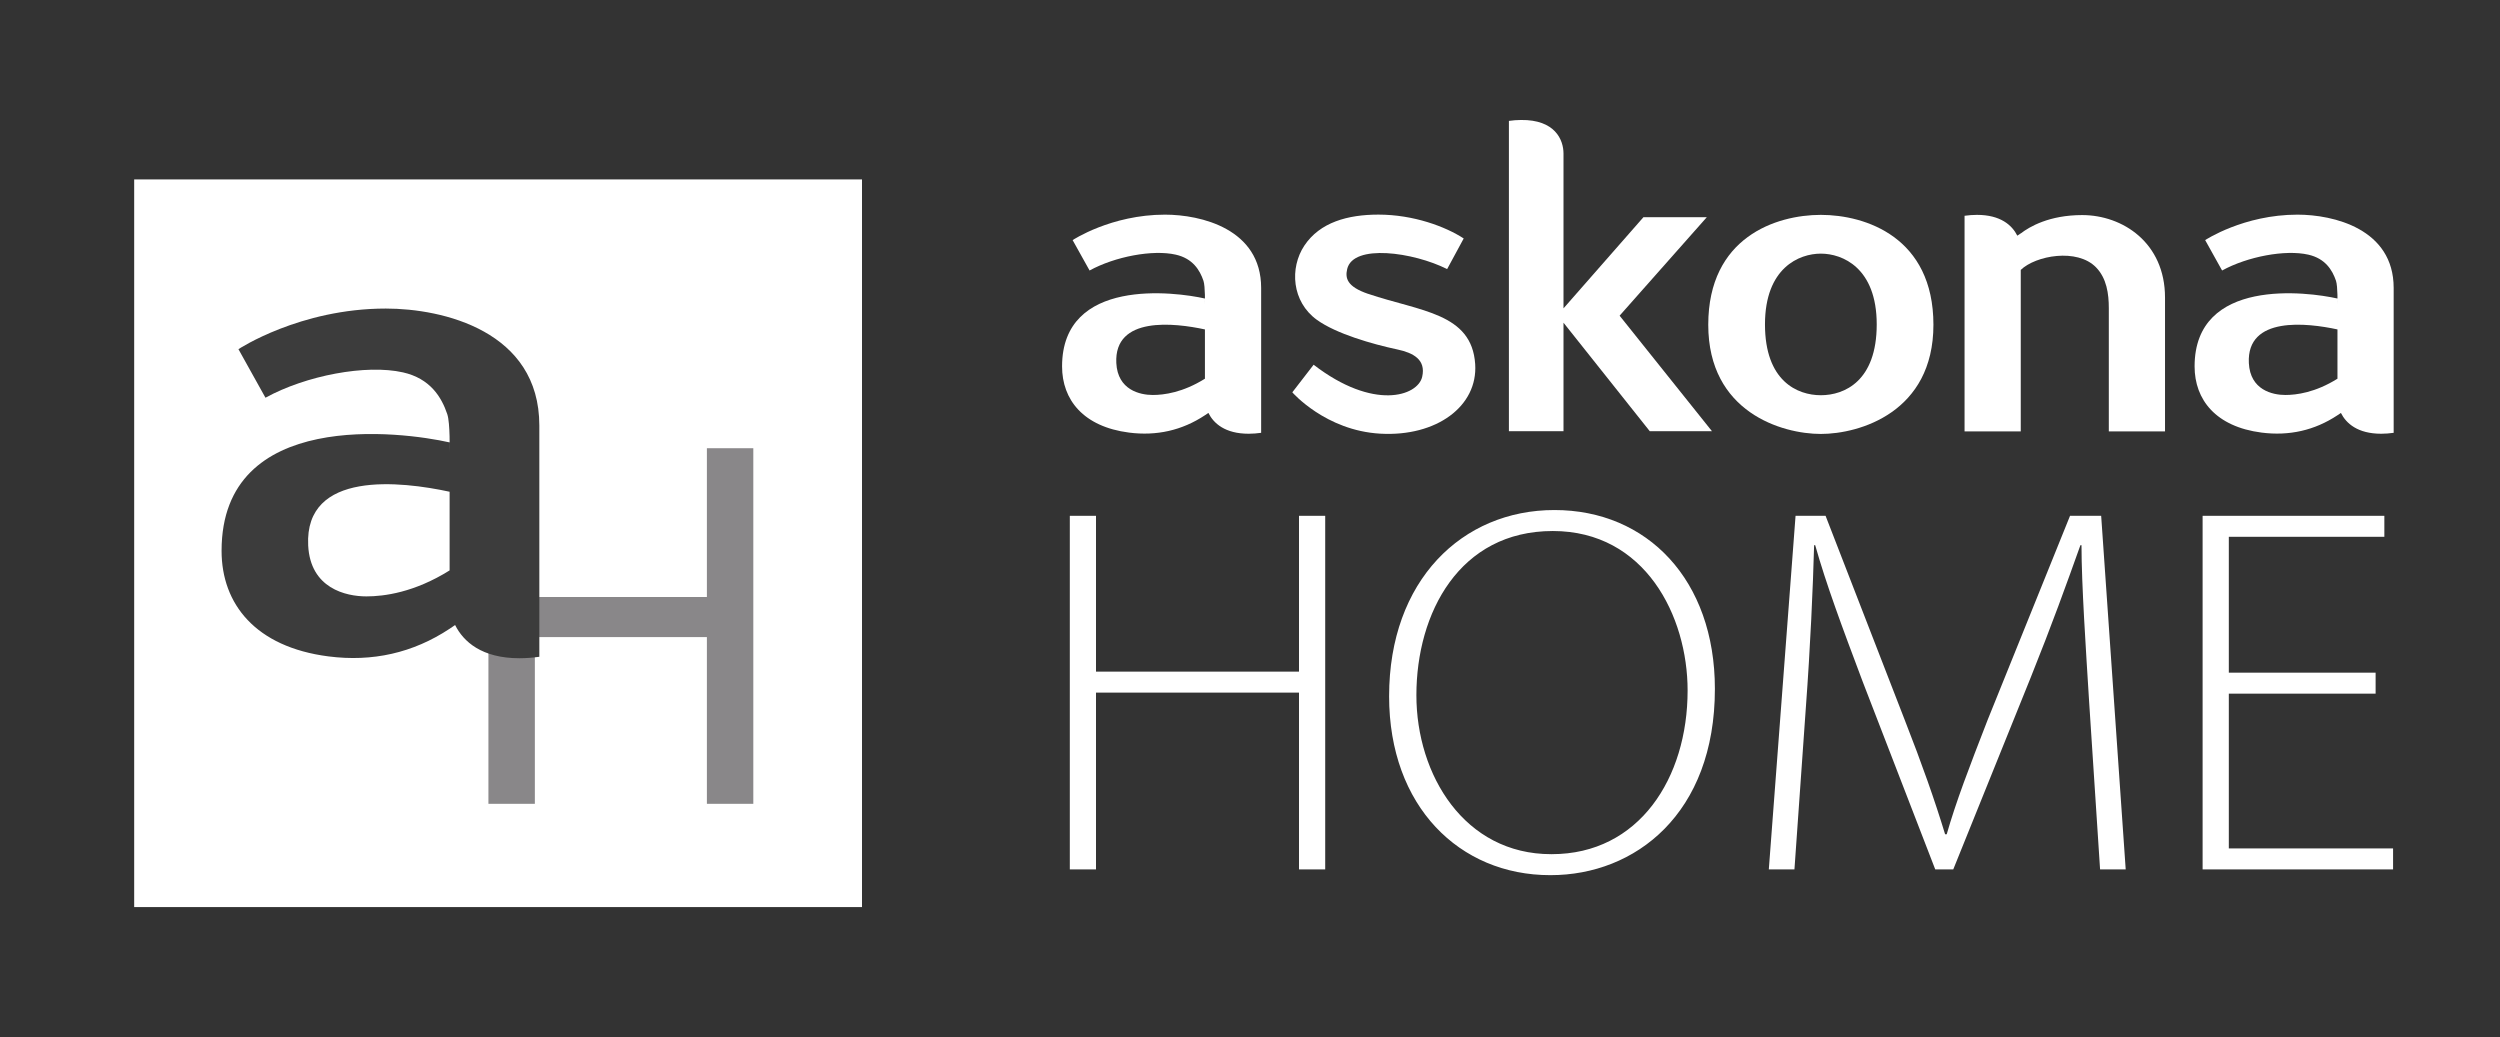 <?xml version="1.0" encoding="UTF-8"?> <svg xmlns="http://www.w3.org/2000/svg" width="135" height="56" viewBox="0 0 135 56" fill="none"><rect x="0" y="0" width="135" height="56" fill="#333333" stroke="none"/><path d="M98.325 11.603C95.905 11.603 92.246 12.814 92.246 17.538C92.246 22.263 96.234 23.433 98.325 23.433C100.415 23.433 104.405 22.263 104.405 17.538C104.405 12.814 100.744 11.603 98.325 11.603ZM101.343 17.519C101.343 20.583 99.596 21.342 98.327 21.342C97.059 21.342 95.309 20.583 95.309 17.519C95.309 14.455 97.161 13.696 98.325 13.696C99.488 13.696 101.343 14.455 101.343 17.519Z" fill="white"></path><path d="M87.459 17.047L92.169 11.727H88.747L84.429 16.651V8.295C84.429 7.542 83.967 6.457 82.133 6.479C81.915 6.481 81.697 6.497 81.481 6.528V23.284H84.429V17.426L89.088 23.286H92.447L87.459 17.047H87.459Z" fill="white"></path><path d="M112.437 11.614C110.661 11.614 109.59 12.244 109.122 12.605V12.601C109.06 12.642 108.998 12.683 108.935 12.727C108.654 12.165 108.035 11.603 106.758 11.603C106.533 11.604 106.308 11.62 106.086 11.652V23.296H109.121V14.575C109.927 13.798 112.166 13.389 113.186 14.437C113.761 15.028 113.876 15.862 113.876 16.643V23.296H116.911V16.071C116.911 13.107 114.624 11.614 112.437 11.614" fill="white"></path><path d="M62.908 11.591C59.996 11.591 57.922 12.966 57.922 12.966L58.837 14.607C60.209 13.854 62.245 13.469 63.49 13.751C64.405 13.957 64.791 14.582 64.987 15.165C65.089 15.468 65.066 16.429 65.066 16.429V16.12C63.449 15.756 57.352 14.962 57.352 19.787C57.352 21.584 58.496 23.042 60.969 23.36C62.454 23.551 63.83 23.243 65.066 22.424C65.129 22.383 65.19 22.342 65.253 22.298C65.534 22.86 66.153 23.422 67.43 23.422C67.655 23.421 67.879 23.404 68.102 23.372V15.548C68.102 12.354 64.843 11.591 62.907 11.591M65.066 17.875V20.45C63.869 21.199 62.846 21.329 62.252 21.329C61.559 21.329 60.354 21.06 60.281 19.606C60.154 17.052 63.429 17.435 65.066 17.789V17.875Z" fill="white"></path><path d="M73.883 15.87C72.718 15.474 72.638 15.008 72.747 14.531C73.064 13.153 76.331 13.616 78.145 14.531L79.04 12.877C78.067 12.241 76.335 11.589 74.435 11.589C72.784 11.589 71.275 12.001 70.435 13.263C69.634 14.467 69.752 16.292 71.116 17.274C72.156 18.023 74.095 18.58 75.463 18.872C76.306 19.052 77.013 19.414 76.797 20.351C76.557 21.392 74.167 22.186 70.936 19.695L69.785 21.185C69.785 21.185 71.575 23.249 74.532 23.418C77.569 23.592 79.811 21.936 79.66 19.66C79.477 16.895 76.688 16.819 73.883 15.868" fill="white"></path><path d="M124.064 11.591C121.153 11.591 119.079 12.966 119.079 12.966L119.993 14.607C121.365 13.854 123.401 13.469 124.647 13.751C125.562 13.957 125.948 14.582 126.144 15.165C126.245 15.468 126.223 16.429 126.223 16.429V16.12C124.606 15.756 118.508 14.962 118.508 19.787C118.508 21.584 119.653 23.042 122.125 23.36C123.611 23.551 124.987 23.243 126.223 22.424C126.285 22.383 126.347 22.342 126.409 22.298C126.691 22.86 127.309 23.422 128.587 23.422C128.812 23.421 129.036 23.404 129.258 23.372V15.548C129.258 12.354 126 11.591 124.064 11.591M126.223 17.875V20.45C125.026 21.199 124.003 21.329 123.408 21.329C122.715 21.329 121.51 21.06 121.438 19.606C121.311 17.052 124.586 17.435 126.223 17.789V17.875Z" fill="white"></path><path d="M59.184 27.854V36.268H70.146V27.854H71.561V46.948H70.146V37.401H59.184V46.948H57.77V27.854H59.184Z" fill="white"></path><path d="M83.705 47.258C78.813 47.258 75.012 43.547 75.012 37.598C75.012 31.338 78.96 27.542 83.94 27.542C88.95 27.542 92.604 31.309 92.604 37.202C92.604 43.944 88.302 47.258 83.734 47.258H83.705ZM83.793 46.125C88.508 46.125 91.131 42.018 91.131 37.287C91.131 33.264 88.833 28.675 83.852 28.675C78.813 28.675 76.485 33.094 76.485 37.542C76.485 41.848 79.079 46.125 83.764 46.125H83.793Z" fill="white"></path><path d="M112.814 37.911C112.637 35.049 112.401 31.537 112.401 29.441H112.342C111.605 31.509 110.81 33.718 109.661 36.579L105.476 46.948H104.503L100.584 36.806C99.464 33.831 98.61 31.537 98.021 29.441H97.962C97.903 31.679 97.755 34.993 97.519 38.166L96.9 46.948H95.516L96.96 27.854H98.581L102.854 38.874C103.797 41.282 104.475 43.208 105.035 45.049H105.123C105.624 43.293 106.331 41.452 107.333 38.874L111.782 27.854H113.463L114.788 46.948H113.404L112.814 37.911Z" fill="white"></path><path d="M128.283 37.457H120.356V45.815H129.226V46.948H118.941V27.854H128.755V28.987H120.356V36.324H128.283V37.457Z" fill="white"></path><path d="M46.548 9.689H7.246V48.982H46.548V9.689Z" fill="white"></path><path d="M28.882 24.204V32.238H38.172V24.204H40.679V43.406H38.172V34.403H28.882V43.406H26.375V24.204H28.882Z" fill="#898789"></path><path d="M20.833 16.662C16.187 16.662 12.876 18.856 12.876 18.856L14.335 21.477C16.525 20.274 19.775 19.66 21.764 20.109C23.225 20.439 23.841 21.436 24.153 22.366C24.316 22.851 24.279 24.385 24.279 24.385V23.89C21.698 23.308 11.965 22.041 11.965 29.743C11.965 32.612 13.792 34.938 17.739 35.446C20.11 35.751 22.306 35.26 24.279 33.953C24.378 33.887 24.477 33.821 24.576 33.752C25.025 34.648 26.013 35.545 28.052 35.545C28.411 35.544 28.769 35.517 29.124 35.466V22.977C29.124 17.879 23.922 16.662 20.833 16.662M24.279 26.691V30.802C22.369 31.997 20.736 32.205 19.787 32.205C18.68 32.205 16.758 31.775 16.642 29.454C16.439 25.378 21.666 25.99 24.279 26.554L24.279 26.691Z" fill="#3C3C3C"></path></svg> 